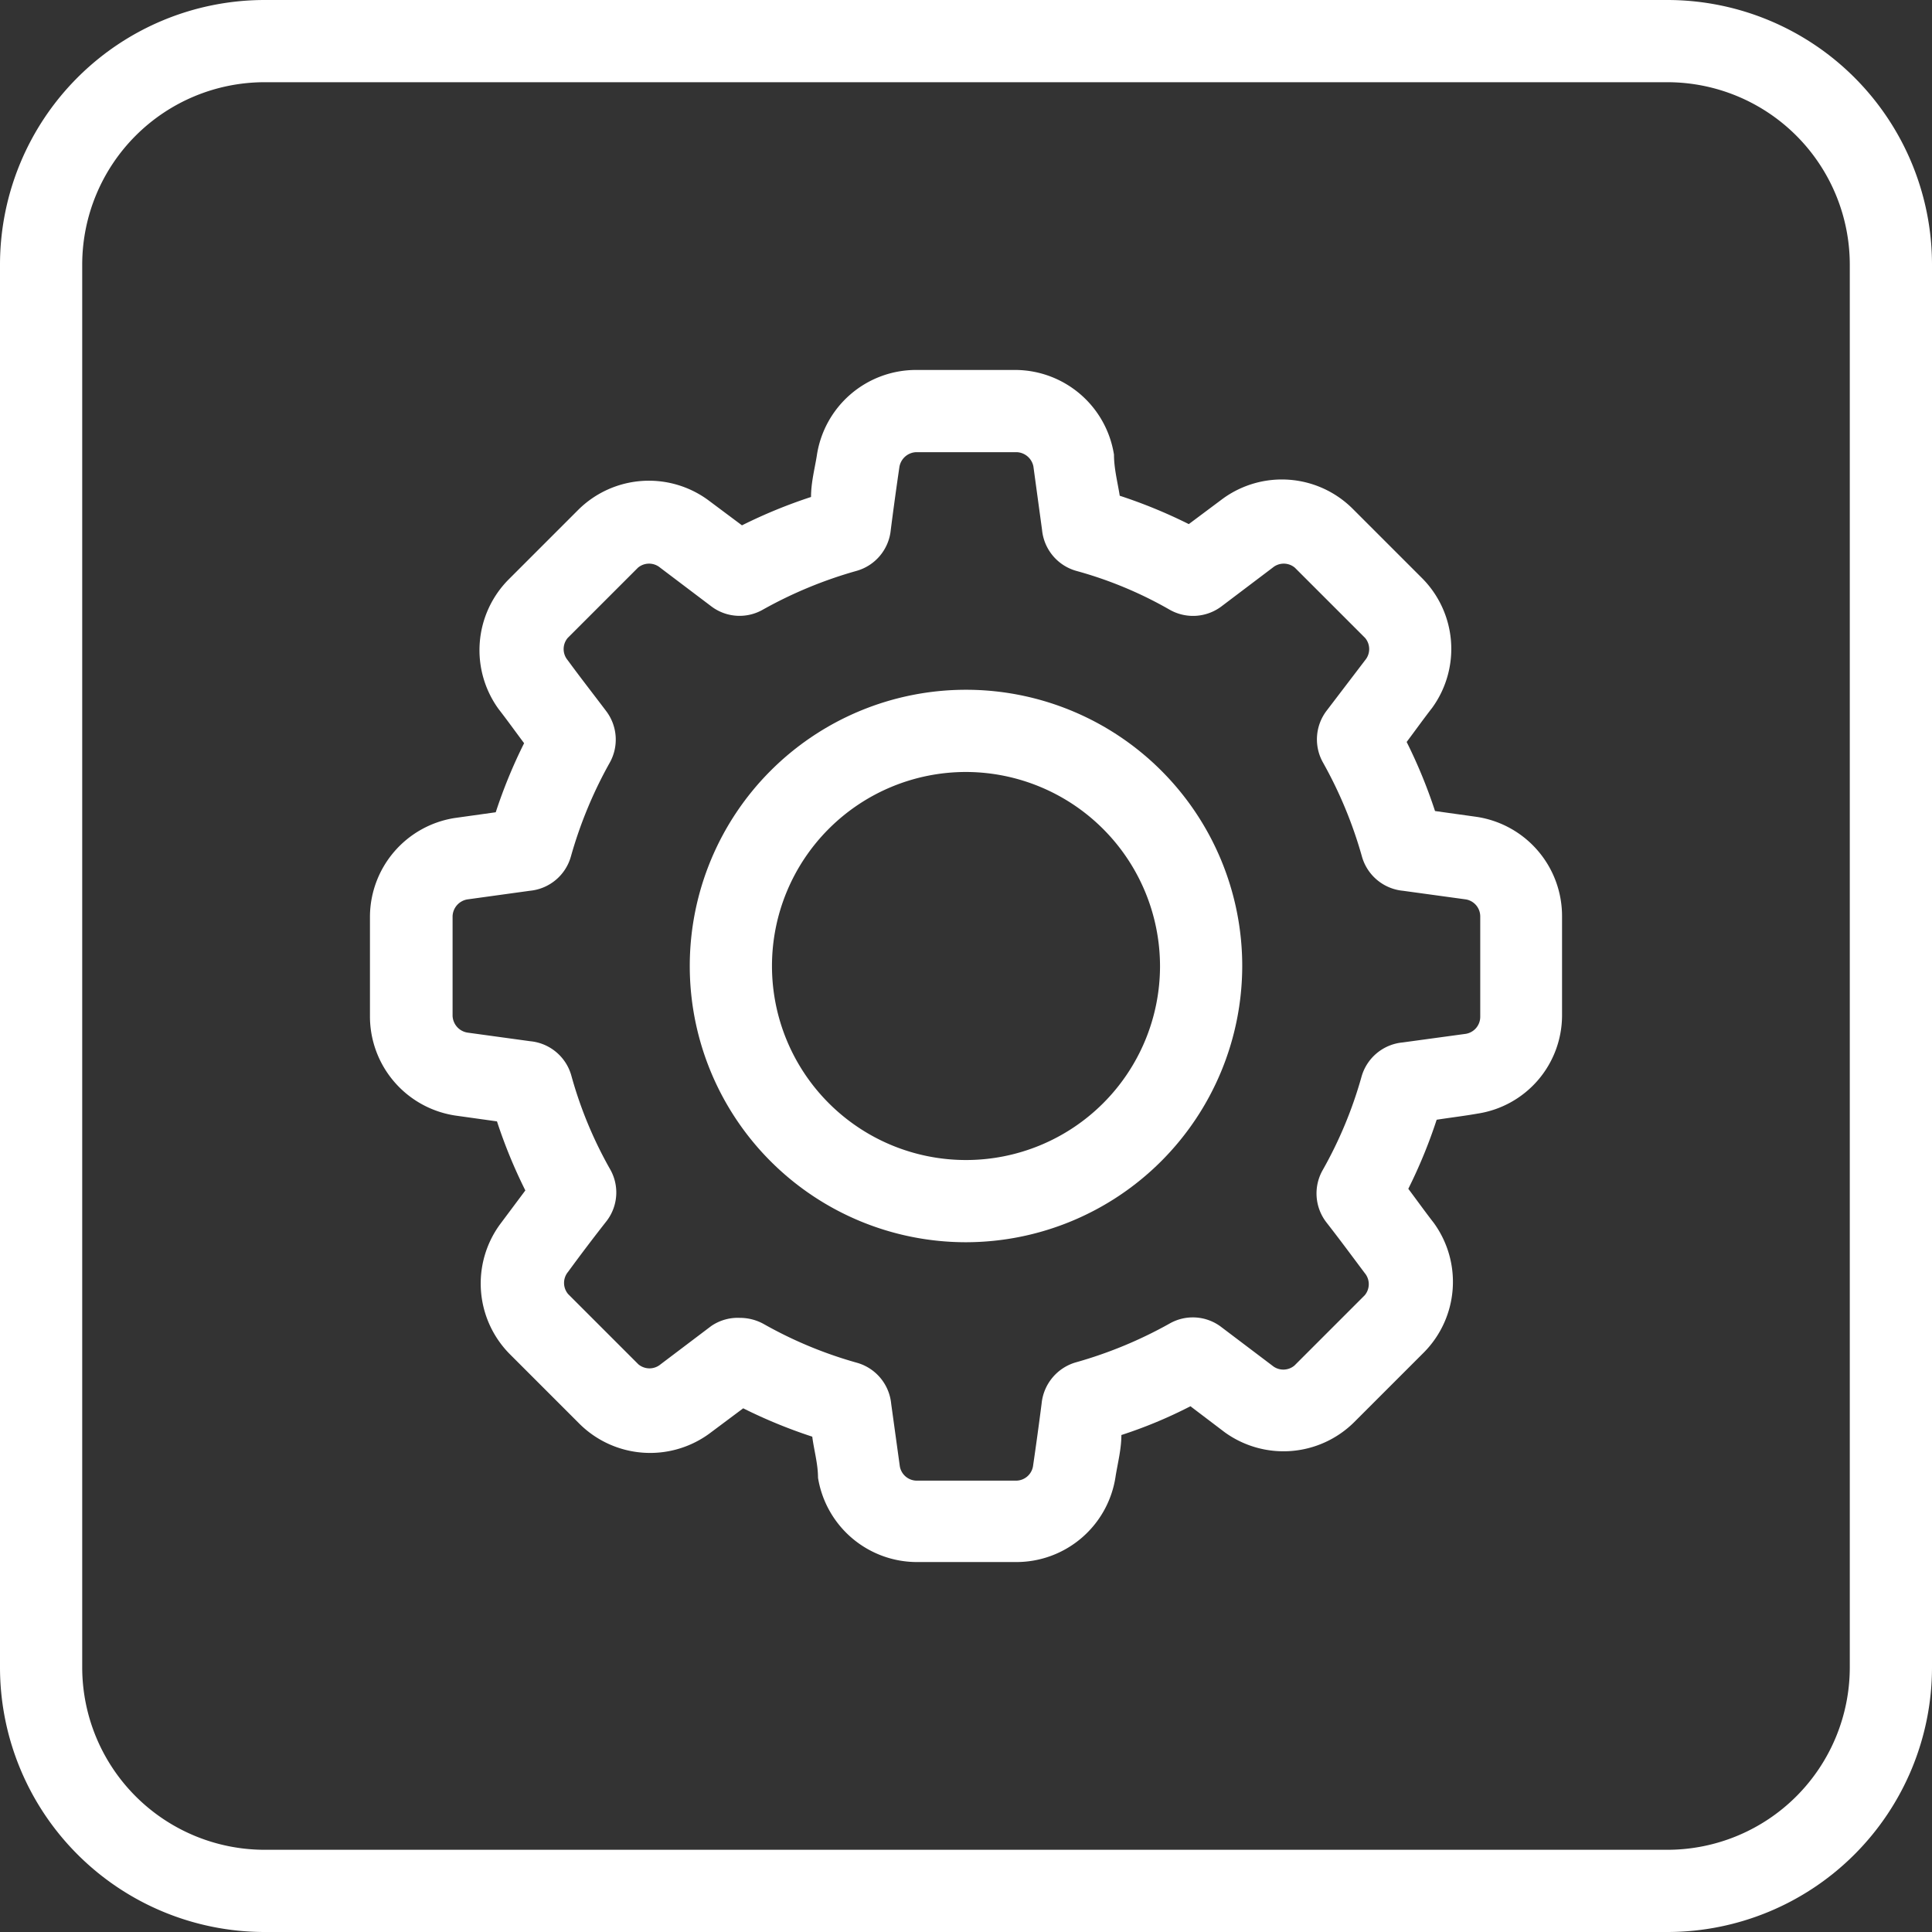 <svg xmlns="http://www.w3.org/2000/svg" viewBox="0 0 47 47"><rect x="0" y="0" width="47" height="47" fill="#333333" stroke="none"/><defs><style>.cls-1{fill:#fff;}</style></defs><title>profile settings iconAsset 29</title><g id="Layer_2" data-name="Layer 2"><g id="Icons"><path class="cls-1" d="M40.57,47H6.43A6.44,6.44,0,0,1,0,40.57V6.43A6.44,6.44,0,0,1,6.43,0H40.57A6.44,6.44,0,0,1,47,6.43V40.57A6.44,6.44,0,0,1,40.57,47ZM6.43,2A4.44,4.44,0,0,0,2,6.43V40.57A4.44,4.44,0,0,0,6.43,45H40.57A4.44,4.44,0,0,0,45,40.57V6.43A4.44,4.44,0,0,0,40.57,2Z"/><path class="cls-1" d="M24.71,38H22.29a2.44,2.44,0,0,1-2.39-2.05c0-.34-.1-.68-.14-1a12.34,12.34,0,0,1-1.68-.69l-.83.62a2.44,2.44,0,0,1-3.15-.24l-1.7-1.7a2.44,2.44,0,0,1-.24-3.15l.62-.83a12.34,12.34,0,0,1-.69-1.68l-1-.14A2.44,2.44,0,0,1,9,24.71V22.29a2.44,2.44,0,0,1,2.06-2.39l1-.14a12.34,12.34,0,0,1,.69-1.68c-.21-.28-.41-.56-.62-.83a2.44,2.44,0,0,1,.24-3.15l1.7-1.7a2.44,2.44,0,0,1,3.15-.24l.83.62a12.34,12.34,0,0,1,1.68-.69c0-.35.09-.69.14-1A2.44,2.44,0,0,1,22.29,9h2.42a2.44,2.44,0,0,1,2.39,2.06c0,.34.09.68.14,1a12.34,12.34,0,0,1,1.68.69l.83-.62a2.44,2.44,0,0,1,3.15.24l1.7,1.7a2.44,2.44,0,0,1,.24,3.15c-.21.27-.41.55-.62.83a12.34,12.34,0,0,1,.69,1.68l1,.14A2.44,2.44,0,0,1,38,22.29v2.42a2.42,2.42,0,0,1-2.05,2.38c-.34.06-.68.1-1,.15a12.34,12.34,0,0,1-.69,1.68c.21.28.41.56.62.83a2.44,2.44,0,0,1-.24,3.15l-1.7,1.7a2.44,2.44,0,0,1-3.15.24l-.83-.63a11.23,11.23,0,0,1-1.68.7c0,.34-.09.69-.14,1A2.44,2.44,0,0,1,24.71,38ZM18,32.06a1.19,1.19,0,0,1,.58.15,10.18,10.18,0,0,0,2.26.94,1.15,1.15,0,0,1,.84,1l.21,1.52a.42.42,0,0,0,.41.35h2.42a.42.42,0,0,0,.41-.35q.11-.75.21-1.53a1.16,1.16,0,0,1,.84-1,10.46,10.46,0,0,0,2.27-.94,1.14,1.14,0,0,1,1.27.09l1.23.93a.42.42,0,0,0,.54,0l1.71-1.71a.42.42,0,0,0,0-.54c-.3-.4-.61-.82-.93-1.23a1.15,1.15,0,0,1-.09-1.28,10.18,10.18,0,0,0,.94-2.26,1.15,1.15,0,0,1,1-.84l1.54-.21a.42.42,0,0,0,.35-.41V22.29a.42.42,0,0,0-.35-.41h0l-1.53-.21a1.15,1.15,0,0,1-1-.84,10.46,10.46,0,0,0-.94-2.27,1.15,1.15,0,0,1,.09-1.28l.93-1.22a.42.42,0,0,0,0-.54l-1.71-1.71a.42.42,0,0,0-.54,0l-1.23.93a1.15,1.15,0,0,1-1.28.09,9.73,9.73,0,0,0-2.26-.94,1.15,1.15,0,0,1-.84-1l-.21-1.54a.43.43,0,0,0-.41-.35H22.29a.43.43,0,0,0-.41.36q-.11.75-.21,1.53a1.15,1.15,0,0,1-.84,1,10.46,10.46,0,0,0-2.27.94,1.14,1.14,0,0,1-1.27-.09l-1.23-.93a.42.42,0,0,0-.54,0l-1.71,1.71a.42.42,0,0,0,0,.54c.3.41.62.82.93,1.23a1.15,1.15,0,0,1,.09,1.27,10.46,10.46,0,0,0-.94,2.27,1.15,1.15,0,0,1-1,.84l-1.52.21a.43.43,0,0,0-.36.41v2.42a.43.43,0,0,0,.36.41l1.53.21a1.15,1.15,0,0,1,1,.84,10,10,0,0,0,.94,2.27,1.14,1.14,0,0,1-.08,1.26c-.33.42-.64.83-.94,1.24a.42.42,0,0,0,0,.54l1.71,1.71a.42.42,0,0,0,.54,0l1.23-.93A1.14,1.14,0,0,1,18,32.06Zm2.31,3h0Zm6.41,0h0Zm-7-.7h0ZM17.58,34Zm11.85,0h0Zm-10.91-.06h0Zm-5.47-4.46h0Zm20.9,0Zm1.13-2.73v0Zm-23.16,0h0Zm0-6.4h0Zm23.15,0h0Zm-22.44-.6h0Zm21.74,0h0ZM33.9,18.5h0Zm0-.93h0ZM17.58,13.05h0Zm11.83,0h0Zm-9.72-.43h0Zm.61-.7h0Zm6.39,0h0Z"/><path class="cls-1" d="M23.5,30.22a6.72,6.72,0,1,1,6.72-6.72A6.73,6.73,0,0,1,23.5,30.22Zm0-11.44a4.72,4.72,0,1,0,4.72,4.72A4.73,4.73,0,0,0,23.5,18.78Z"/></g></g></svg>